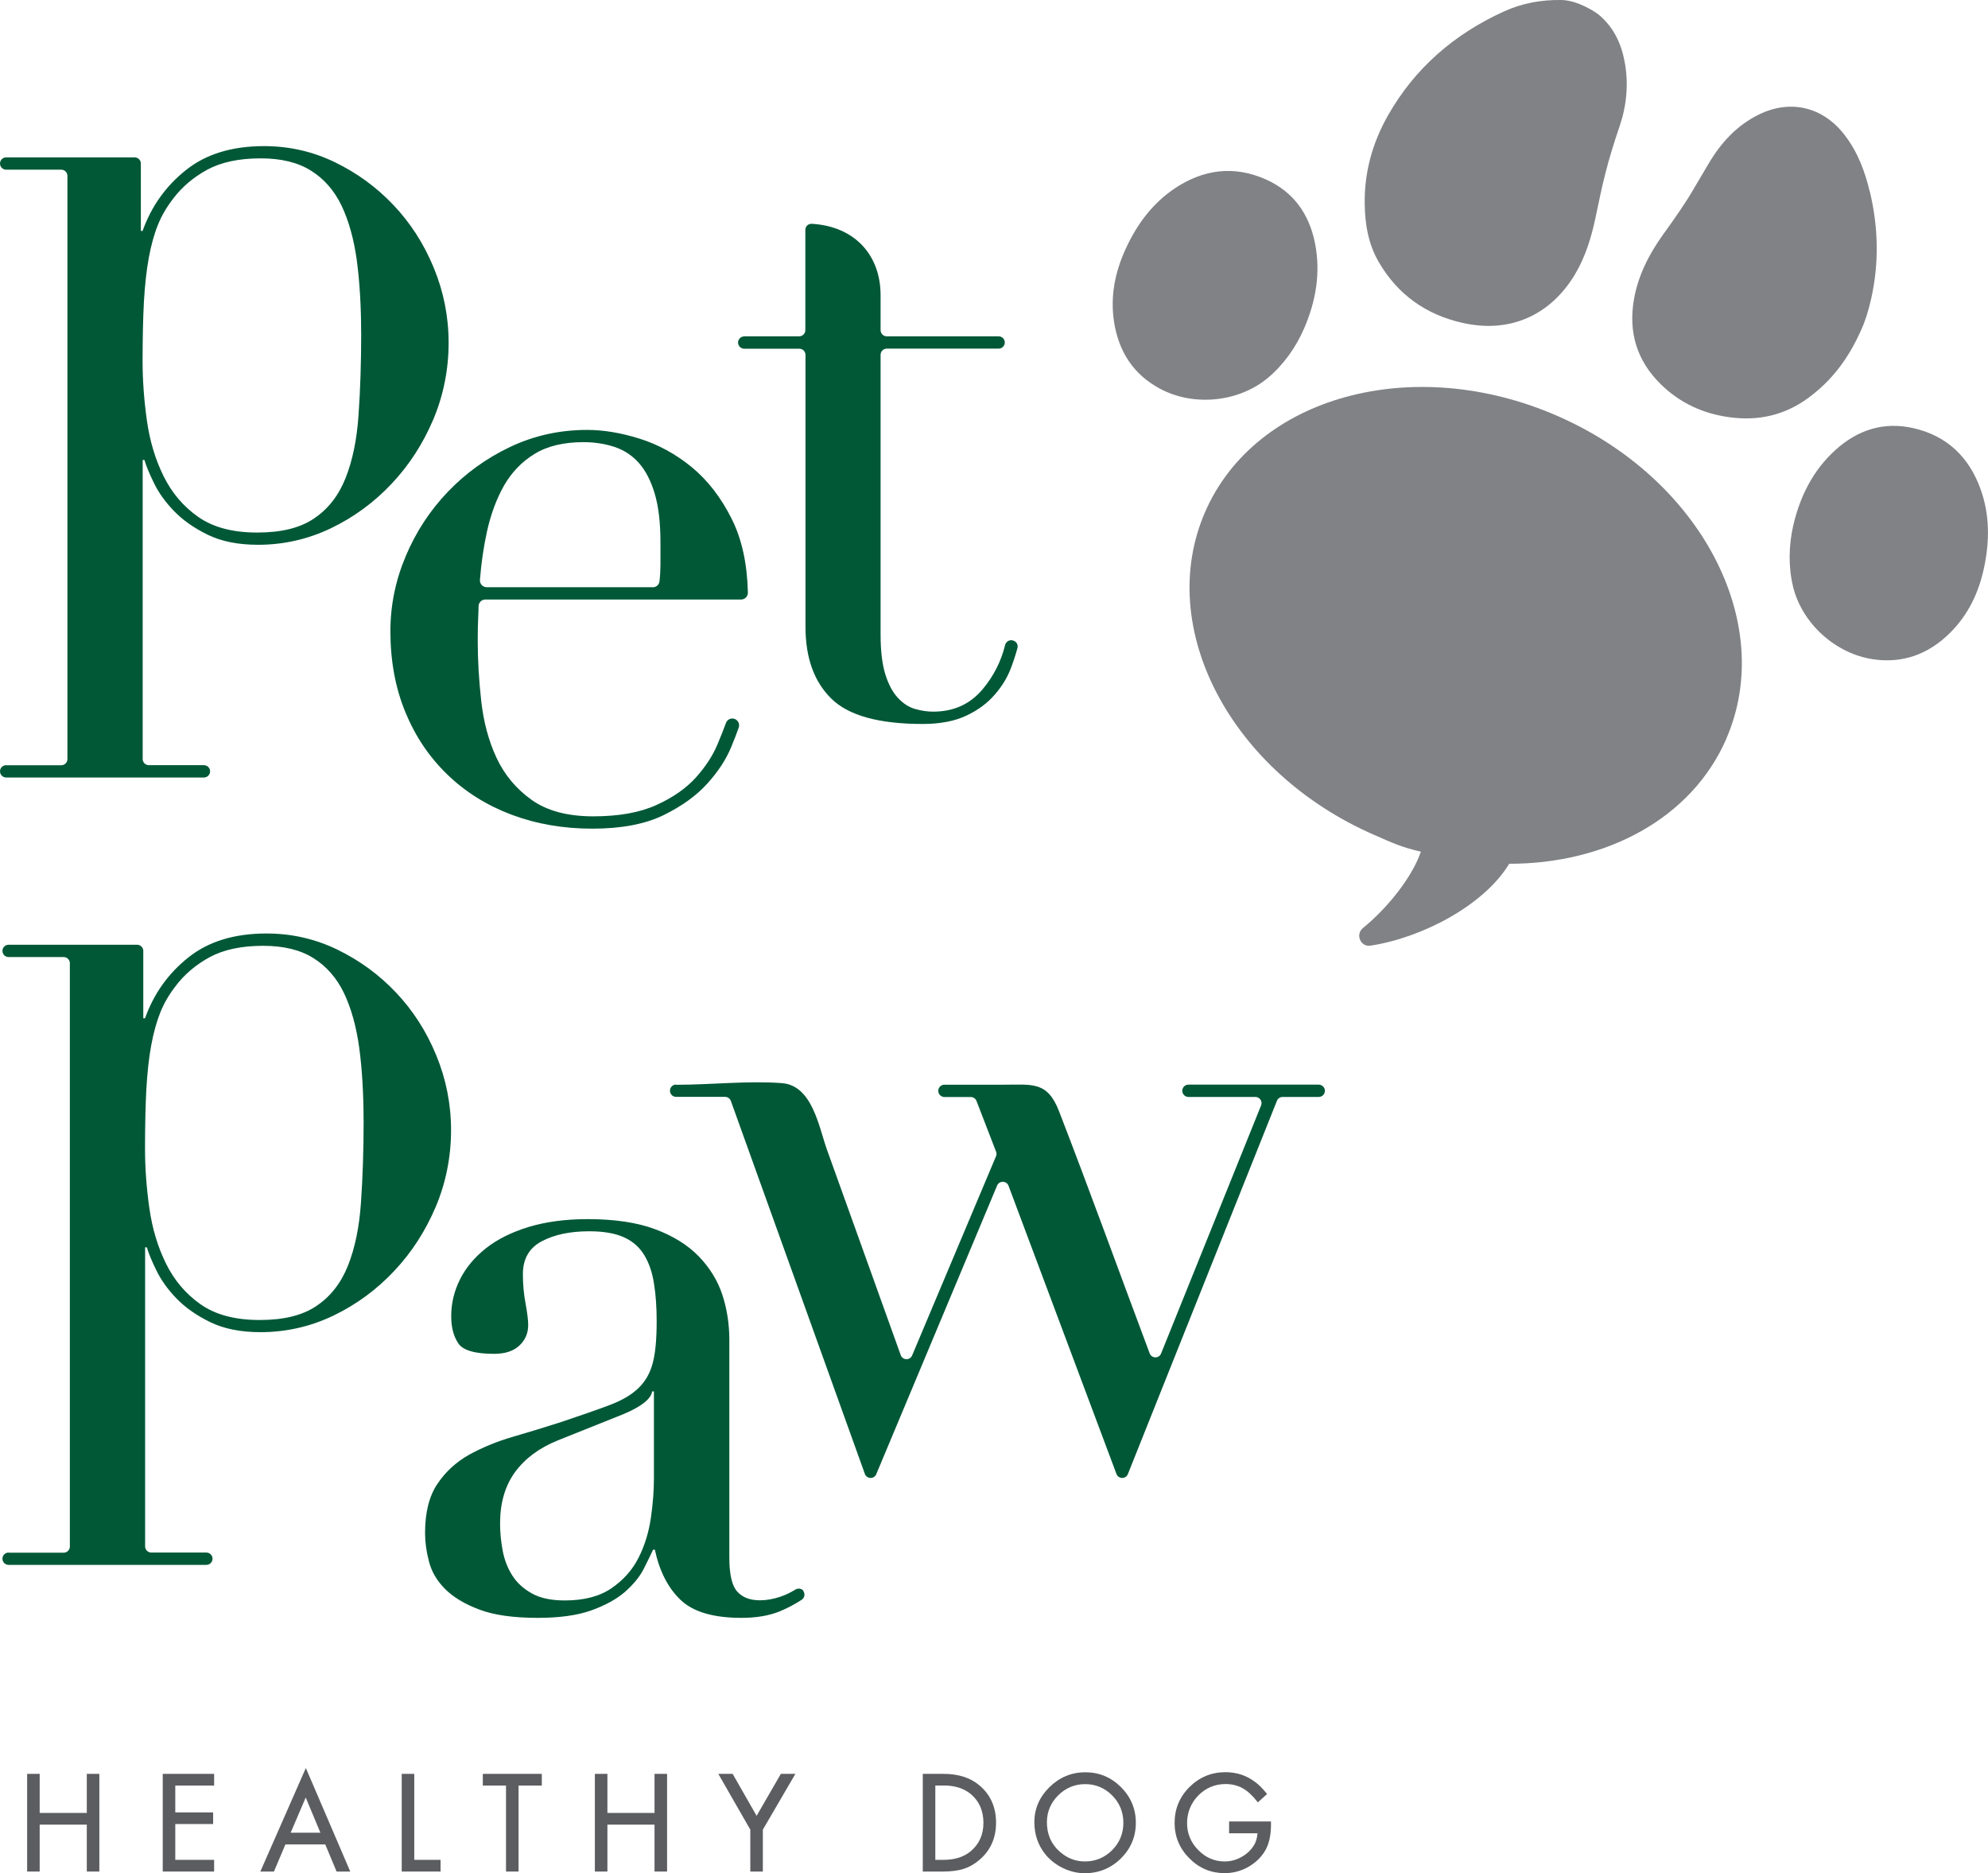 <svg viewBox="0 0 261.54 246.4" xmlns="http://www.w3.org/2000/svg" data-name="Warstwa 2" id="Warstwa_2">
  <defs>
    <style>
      .cls-1 {
        fill: #808285;
      }

      .cls-1, .cls-2, .cls-3 {
        stroke-width: 0px;
      }

      .cls-2 {
        fill: #5c5d60;
      }

      .cls-3 {
        fill: #005837;
      }
    </style>
  </defs>
  <g data-name="Layer 1" id="Layer_1">
    <g>
      <path d="m.81,100.66h7.25c.44,0,.81-.36.81-.81V23.13c0-.44-.36-.81-.81-.81H.81c-.44,0-.81-.36-.81-.81h0c0-.44.36-.81.81-.81h16.91c.44,0,.81.36.81.81v8.86h.23c1.15-3.22,3.05-5.89,5.69-7.99,2.65-2.12,6.07-3.16,10.3-3.16,3.29,0,6.4.71,9.31,2.12,2.92,1.42,5.49,3.29,7.71,5.64,2.22,2.34,3.99,5.08,5.29,8.23,1.3,3.15,1.96,6.44,1.96,9.89s-.67,6.88-2.01,10.06c-1.35,3.18-3.16,6-5.47,8.45-2.3,2.45-4.96,4.41-7.99,5.87-3.03,1.45-6.23,2.18-9.6,2.18-2.61,0-4.81-.44-6.62-1.32-1.8-.88-3.28-1.92-4.43-3.11-1.15-1.19-2.03-2.42-2.64-3.68-.62-1.26-1.04-2.28-1.26-3.05h-.23v39.34c0,.44.36.81.81.81h7.25c.44,0,.81.36.81.81h0c0,.44-.36.81-.81.81H.81c-.44,0-.81-.36-.81-.81h0c0-.44.36-.81.81-.81Zm46.7-56.94c0-3.53-.2-6.69-.57-9.49-.39-2.8-1.06-5.2-2.01-7.19-.96-1.99-2.3-3.52-4.03-4.6-1.72-1.08-3.92-1.61-6.61-1.61-2.84,0-5.18.5-7.02,1.49-1.83,1-3.33,2.27-4.48,3.8-.84,1.08-1.52,2.23-2.01,3.45-.5,1.23-.9,2.68-1.21,4.37-.31,1.68-.51,3.62-.64,5.8-.11,2.19-.17,4.77-.17,7.77,0,2.53.19,5.13.57,7.82.38,2.69,1.11,5.12,2.19,7.3,1.08,2.19,2.58,3.97,4.54,5.35,1.96,1.38,4.55,2.07,7.77,2.07s5.64-.61,7.47-1.84c1.84-1.23,3.23-2.99,4.15-5.29.92-2.3,1.5-5.07,1.72-8.34.23-3.26.35-6.88.35-10.87Z" class="cls-3"></path>
      <path d="m63.85,78.86c-.49,0-.88.39-.89.88s-.02.97-.05,1.47c-.04.81-.06,1.83-.06,3.05,0,2.53.15,5.18.46,7.94.31,2.76.97,5.25,2.01,7.48,1.04,2.22,2.56,4.06,4.6,5.52,2.03,1.45,4.74,2.18,8.12,2.18s6.15-.5,8.34-1.5c2.18-.99,3.9-2.2,5.18-3.62,1.26-1.41,2.2-2.85,2.82-4.32.46-1.1.84-2.05,1.13-2.85.15-.41.58-.65,1.01-.56h0c.53.11.84.65.67,1.16-.25.73-.59,1.61-1.03,2.66-.66,1.57-1.68,3.15-3.11,4.72-1.41,1.57-3.33,2.96-5.75,4.15-2.42,1.18-5.54,1.78-9.38,1.78s-7.38-.62-10.63-1.84c-3.26-1.23-6.07-2.99-8.45-5.29-2.38-2.3-4.22-5.04-5.52-8.22-1.31-3.18-1.96-6.73-1.96-10.64,0-3.37.67-6.66,2.01-9.84,1.34-3.18,3.18-6,5.52-8.45,2.34-2.45,5.07-4.43,8.22-5.93,3.15-1.49,6.52-2.24,10.13-2.24,2.14,0,4.45.38,6.9,1.15,2.45.77,4.74,2.01,6.84,3.73s3.88,4.01,5.29,6.84c1.32,2.63,2.03,5.86,2.12,9.68.01.5-.4.91-.89.91h-33.65Zm22.03-1.61c.45,0,.83-.33.88-.77.09-.79.13-1.53.13-2.22v-2.87c0-2.61-.25-4.76-.75-6.44-.5-1.68-1.19-3.03-2.07-4.03-.88-1-1.96-1.71-3.22-2.13-1.26-.42-2.63-.63-4.08-.63-2.61,0-4.76.51-6.45,1.55-1.68,1.03-3.02,2.43-4.03,4.19-.99,1.77-1.74,3.8-2.24,6.09-.44,2.01-.74,4.11-.91,6.29-.04.52.37.96.89.96h21.84Z" class="cls-3"></path>
      <path d="m97.89,44.24h7.25c.44,0,.81-.36.81-.81v-13.19c0-.48.39-.83.87-.8,5.63.34,9.03,4.11,9.03,9.4v4.59c0,.44.36.81.81.81h14.72c.44,0,.81.36.81.81h0c0,.44-.36.81-.81.81h-14.72c-.44,0-.81.36-.81.81v36.82c0,2.14.21,3.89.63,5.23.42,1.34.98,2.38,1.68,3.11.68.72,1.43,1.21,2.24,1.43.81.23,1.59.35,2.36.35,2.69,0,4.85-.97,6.5-2.93,1.45-1.72,2.44-3.67,2.97-5.83.12-.47.6-.75,1.06-.59l.06.02c.39.14.62.55.51.95-.22.81-.5,1.69-.86,2.64-.46,1.23-1.17,2.4-2.13,3.5-.95,1.11-2.2,2.04-3.73,2.76-1.54.73-3.45,1.1-5.75,1.1-5.76,0-9.76-1.11-12.02-3.33-2.27-2.23-3.4-5.37-3.4-9.44v-35.78c0-.44-.36-.81-.81-.81h-7.25c-.44,0-.81-.36-.81-.81h0c0-.44.36-.81.81-.81Z" class="cls-3"></path>
      <path d="m1.13,204.24h7.25c.44,0,.81-.36.81-.81v-76.73c0-.44-.36-.81-.81-.81H1.13c-.44,0-.81-.36-.81-.81H.32c0-.44.36-.81.81-.81h16.91c.44,0,.81.36.81.81v8.86h.23c1.15-3.22,3.05-5.89,5.69-7.99,2.65-2.12,6.07-3.16,10.3-3.16,3.29,0,6.4.71,9.31,2.12,2.92,1.42,5.49,3.29,7.71,5.64,2.22,2.34,3.99,5.08,5.29,8.23,1.3,3.15,1.96,6.44,1.96,9.89s-.67,6.88-2.01,10.06c-1.35,3.18-3.16,6-5.47,8.45-2.3,2.45-4.96,4.41-7.99,5.87-3.03,1.45-6.23,2.18-9.6,2.18-2.61,0-4.81-.44-6.62-1.32-1.8-.88-3.28-1.92-4.43-3.11-1.15-1.19-2.03-2.42-2.64-3.68-.62-1.26-1.04-2.28-1.26-3.05h-.23v39.34c0,.44.36.81.81.81h7.25c.44,0,.81.36.81.81h0c0,.44-.36.81-.81.81H1.13c-.44,0-.81-.36-.81-.81H.32c0-.44.36-.81.81-.81Zm46.7-56.94c0-3.53-.2-6.69-.57-9.49-.39-2.8-1.06-5.2-2.01-7.19-.96-1.99-2.3-3.52-4.03-4.6-1.72-1.08-3.92-1.61-6.61-1.61-2.84,0-5.18.5-7.02,1.49-1.83,1-3.33,2.27-4.48,3.8-.84,1.08-1.52,2.23-2.01,3.45s-.9,2.68-1.21,4.37c-.31,1.68-.51,3.62-.64,5.8-.11,2.19-.17,4.77-.17,7.77,0,2.53.19,5.13.57,7.82s1.11,5.12,2.19,7.3c1.08,2.19,2.58,3.97,4.54,5.35,1.96,1.38,4.55,2.07,7.77,2.07s5.64-.61,7.47-1.84c1.84-1.23,3.23-2.99,4.15-5.29.92-2.3,1.5-5.07,1.72-8.34.23-3.26.35-6.88.35-10.87Z" class="cls-3"></path>
      <path d="m105.68,209.29c.27.37.17.89-.21,1.14-.85.56-1.8,1.07-2.88,1.52-1.39.57-3.07.86-5.06.86-3.68,0-6.35-.79-7.99-2.36-1.65-1.57-2.78-3.77-3.39-6.61h-.23c-.31.68-.73,1.54-1.26,2.58-.54,1.04-1.37,2.03-2.47,3-1.11.95-2.59,1.76-4.43,2.42-1.84.65-4.18.97-7.02.97-3.22,0-5.79-.37-7.7-1.1-1.92-.72-3.42-1.63-4.49-2.7-1.07-1.08-1.78-2.28-2.12-3.63-.35-1.34-.51-2.58-.51-3.73,0-2.69.53-4.83,1.61-6.44,1.07-1.61,2.47-2.89,4.19-3.86,1.73-.95,3.64-1.74,5.76-2.36,2.11-.61,4.23-1.26,6.38-1.95,2.53-.85,4.61-1.57,6.26-2.19,1.65-.61,2.94-1.36,3.86-2.25.92-.88,1.55-1.98,1.9-3.33.35-1.34.51-3.16.51-5.47,0-1.83-.11-3.48-.35-4.94-.22-1.46-.65-2.71-1.26-3.73-.62-1.04-1.5-1.83-2.65-2.36-1.14-.53-2.68-.81-4.6-.81-2.53,0-4.62.44-6.27,1.32-1.65.88-2.47,2.32-2.47,4.32,0,1.3.11,2.58.35,3.85.23,1.27.35,2.21.35,2.83,0,1.07-.38,1.98-1.15,2.7-.77.73-1.88,1.1-3.33,1.1-2.54,0-4.11-.46-4.72-1.38-.62-.93-.93-2.12-.93-3.57,0-1.68.38-3.29,1.15-4.83.77-1.54,1.9-2.9,3.4-4.09,1.5-1.19,3.37-2.12,5.64-2.82,2.26-.68,4.85-1.03,7.76-1.03,3.53,0,6.49.44,8.86,1.32,2.37.88,4.29,2.07,5.75,3.57,1.45,1.5,2.49,3.18,3.11,5.06.61,1.87.92,3.85.92,5.92v28.64c0,2.23.35,3.73,1.04,4.48.68.77,1.68,1.15,2.99,1.15.84,0,1.72-.15,2.65-.46.69-.23,1.36-.55,2.01-.95.36-.22.83-.15,1.08.19h0Zm-19.66-26.27h-.22c-.16,1-1.42,2-3.8,3l-8.62,3.45c-2.46.99-4.33,2.4-5.64,4.19-1.3,1.81-1.95,4.04-1.95,6.73,0,1.15.11,2.34.34,3.57.23,1.23.66,2.32,1.27,3.28.61.96,1.47,1.74,2.58,2.36,1.11.62,2.55.92,4.32.92,2.53,0,4.58-.53,6.15-1.61,1.57-1.07,2.76-2.42,3.57-4.03.81-1.61,1.34-3.35,1.61-5.23.27-1.88.4-3.59.4-5.12v-11.5Z" class="cls-3"></path>
      <path d="m88.94,142.69c4.55,0,9.43-.55,13.91-.22,4.03.3,4.86,5.73,5.95,8.77,1.34,3.73,2.68,7.46,4.02,11.19,1.89,5.27,3.79,10.54,5.68,15.82.25.69,1.21.72,1.5.04l11.04-26.21c.08-.19.08-.41,0-.6l-2.57-6.66c-.12-.31-.42-.52-.75-.52h-3.47c-.44,0-.81-.36-.81-.81s.36-.81.81-.81c2.56,0,5.13,0,7.69,0,3.87,0,5.85-.49,7.39,3.5,4.09,10.57,7.94,21.23,11.92,31.84.26.69,1.23.7,1.5.02l13.16-32.64c.21-.53-.18-1.11-.75-1.11h-8.81c-.44,0-.81-.36-.81-.81s.36-.81.81-.81h17.14c.44,0,.81.36.81.81s-.36.81-.81.81h-4.75c-.33,0-.63.2-.75.51l-19.61,49.1c-.27.68-1.24.67-1.5-.02l-14.2-37.91c-.26-.68-1.21-.7-1.5-.03l-15.9,37.97c-.28.68-1.25.65-1.5-.04l-17.63-49.06c-.11-.32-.42-.53-.76-.53h-6.44c-.44,0-.81-.36-.81-.81s.36-.81.81-.81Z" class="cls-3"></path>
      <g>
        <polygon points="11.42 238.47 5.22 238.47 5.22 233.33 3.57 233.33 3.57 246.18 5.22 246.18 5.22 240.01 11.42 240.01 11.42 246.18 13.07 246.18 13.07 233.33 11.42 233.33 11.42 238.47" class="cls-2"></polygon>
        <polygon points="21.41 246.18 28.17 246.18 28.17 244.64 23.06 244.64 23.06 239.93 28.04 239.93 28.04 238.4 23.06 238.4 23.06 234.87 28.17 234.87 28.17 233.33 21.41 233.33 21.41 246.18" class="cls-2"></polygon>
        <path d="m40.24,232.55l-5.92,13.47-.07.16h1.79l1.51-3.57h5.24l1.49,3.57h1.8l-5.74-13.38-.11-.25Zm-.02,3.89l1.93,4.63h-3.91l1.98-4.63Z" class="cls-2"></path>
        <polygon points="54.5 233.33 52.85 233.33 52.85 246.18 57.96 246.18 57.96 244.64 54.5 244.64 54.5 233.33" class="cls-2"></polygon>
        <polygon points="63.52 234.87 66.57 234.87 66.57 246.18 68.22 246.18 68.22 234.87 71.28 234.87 71.28 233.33 63.52 233.33 63.52 234.87" class="cls-2"></polygon>
        <polygon points="86.11 238.47 79.91 238.47 79.91 233.33 78.26 233.33 78.26 246.18 79.91 246.18 79.91 240.01 86.11 240.01 86.11 246.18 87.76 246.18 87.76 233.33 86.11 233.33 86.11 238.47" class="cls-2"></polygon>
        <polygon points="99.54 238.85 96.42 233.39 96.39 233.33 94.5 233.33 98.71 240.67 98.71 246.18 100.36 246.18 100.36 240.67 104.64 233.33 102.73 233.33 99.54 238.85" class="cls-2"></polygon>
        <path d="m124.11,233.33h-2.71v12.85h2.69c1.03,0,1.92-.12,2.65-.34.73-.23,1.42-.61,2.04-1.14,1.5-1.23,2.26-2.9,2.26-4.95s-.75-3.72-2.22-4.93c-1.17-.99-2.75-1.49-4.71-1.49Zm5.27,6.43c0,1.56-.56,2.82-1.68,3.75-.9.75-2.09,1.13-3.54,1.13h-1.11v-9.78h1.11c1.46,0,2.66.38,3.56,1.13,1.1.93,1.66,2.2,1.66,3.77Z" class="cls-2"></path>
        <path d="m142.78,233.12c-1.8,0-3.39.66-4.71,1.95-1.32,1.3-1.99,2.85-1.99,4.62,0,1.63.5,3.08,1.5,4.29.63.74,1.41,1.34,2.32,1.77s1.86.65,2.8.65c1.85,0,3.45-.65,4.76-1.94,1.31-1.29,1.97-2.87,1.97-4.7s-.66-3.39-1.96-4.69c-1.3-1.3-2.88-1.95-4.7-1.95Zm5.01,6.64c0,1.41-.5,2.63-1.48,3.61-.98.98-2.19,1.48-3.59,1.48-1.23,0-2.33-.43-3.29-1.28-1.13-.98-1.7-2.29-1.7-3.88,0-1.36.5-2.55,1.48-3.53.98-.98,2.18-1.48,3.55-1.48s2.58.5,3.56,1.49c.98.99,1.47,2.2,1.47,3.6Z" class="cls-2"></path>
        <path d="m161.7,239.61v1.54h3.74c-.06.66-.22,1.19-.49,1.6-.38.62-.93,1.13-1.63,1.52-.7.39-1.44.58-2.2.58-1.34,0-2.51-.5-3.48-1.5-.98-.99-1.47-2.19-1.47-3.55s.5-2.63,1.48-3.63c.98-.99,2.19-1.5,3.59-1.5.83,0,1.59.19,2.24.55.66.37,1.3.96,1.92,1.76l.08.1,1.22-1.1-.07-.08c-.54-.66-1.03-1.16-1.48-1.48-1.13-.87-2.45-1.31-3.93-1.31-1.84,0-3.43.66-4.73,1.95-1.3,1.3-1.96,2.88-1.96,4.71s.65,3.37,1.94,4.67c1.29,1.3,2.85,1.95,4.64,1.95,1.1,0,2.15-.27,3.1-.81s1.71-1.26,2.24-2.16c.5-.86.76-2,.76-3.39v-.44h-5.49Z" class="cls-2"></path>
      </g>
      <g>
        <g>
          <path d="m227.11,97.17c6.62-15.23-3.36-34.26-22.29-42.49-18.94-8.24-39.66-2.56-46.28,12.67-6.62,15.23,3.36,34.26,22.29,42.49,2.59,1.13,3.48,1.57,6.1,2.19-1.14,3.33-4.35,7.38-7.62,10.04-1.03.84-.32,2.52,1,2.32,6.82-1.05,14.94-5.32,18.24-10.77,12.75,0,24-5.95,28.57-16.45Z" class="cls-1"></path>
          <path d="m213.77,8.31c-.43-2.49-1.43-4.69-3.44-6.38-.34-.28-2.72-1.9-4.92-1.93-2.69-.04-5.19.43-7.56,1.51-6.56,2.99-11.75,7.48-15.28,13.73-2.01,3.56-3.08,7.4-3.03,11.52.03,2.69.46,5.32,1.85,7.71,2.48,4.27,6.21,6.92,11.01,8,6.38,1.44,11.67-1.12,14.82-6.41,1.39-2.34,2.16-4.91,2.71-7.55.93-4.46,1.44-6.89,3.16-11.95.9-2.66,1.17-5.45.68-8.27Z" class="cls-1"></path>
          <path d="m171.54,43.27c1.56-3.6,2.24-7.35,1.46-11.28-.76-3.83-2.83-6.78-6.49-8.4-4.22-1.87-8.23-1.29-11.93,1.17-2.96,1.98-5.01,4.75-6.48,7.96-1.41,3.06-2.06,6.27-1.53,9.66.61,3.85,2.52,6.87,6.04,8.75,4.44,2.38,10.32,1.77,14.14-1.38,2.06-1.7,3.73-4.04,4.79-6.49Z" class="cls-1"></path>
          <path d="m246,25.27c-.64-2.7-1.59-5.27-3.33-7.52-2.83-3.68-7.08-4.71-11.22-2.71-2.97,1.44-5.07,3.77-6.7,6.54-.66,1.12-1.19,2-1.85,3.13-.95,1.69-2.82,4.39-4.08,6.1-1.85,2.59-3.29,5.36-3.85,8.52-.76,4.31.33,8.09,3.54,11.23,2.52,2.47,5.59,3.87,9.08,4.33,3.76.5,7.19-.28,10.24-2.5,3.11-2.27,5.37-5.19,7.1-9.16.43-.93.89-2.4,1.23-3.9,1.06-4.68.96-9.38-.15-14.07Z" class="cls-1"></path>
        </g>
        <path d="m235.92,69.12c.89-3.82,2.58-7.24,5.55-9.93,2.89-2.62,6.31-3.76,10.22-2.88,4.5,1.01,7.38,3.87,8.88,8.05,1.2,3.35,1.19,6.8.46,10.26-.69,3.29-2.08,6.26-4.53,8.67-2.78,2.73-6.12,4.01-10.07,3.43-4.98-.74-9.35-4.72-10.53-9.53-.64-2.6-.58-5.47.02-8.07Z" class="cls-1"></path>
      </g>
    </g>
  </g>
</svg>